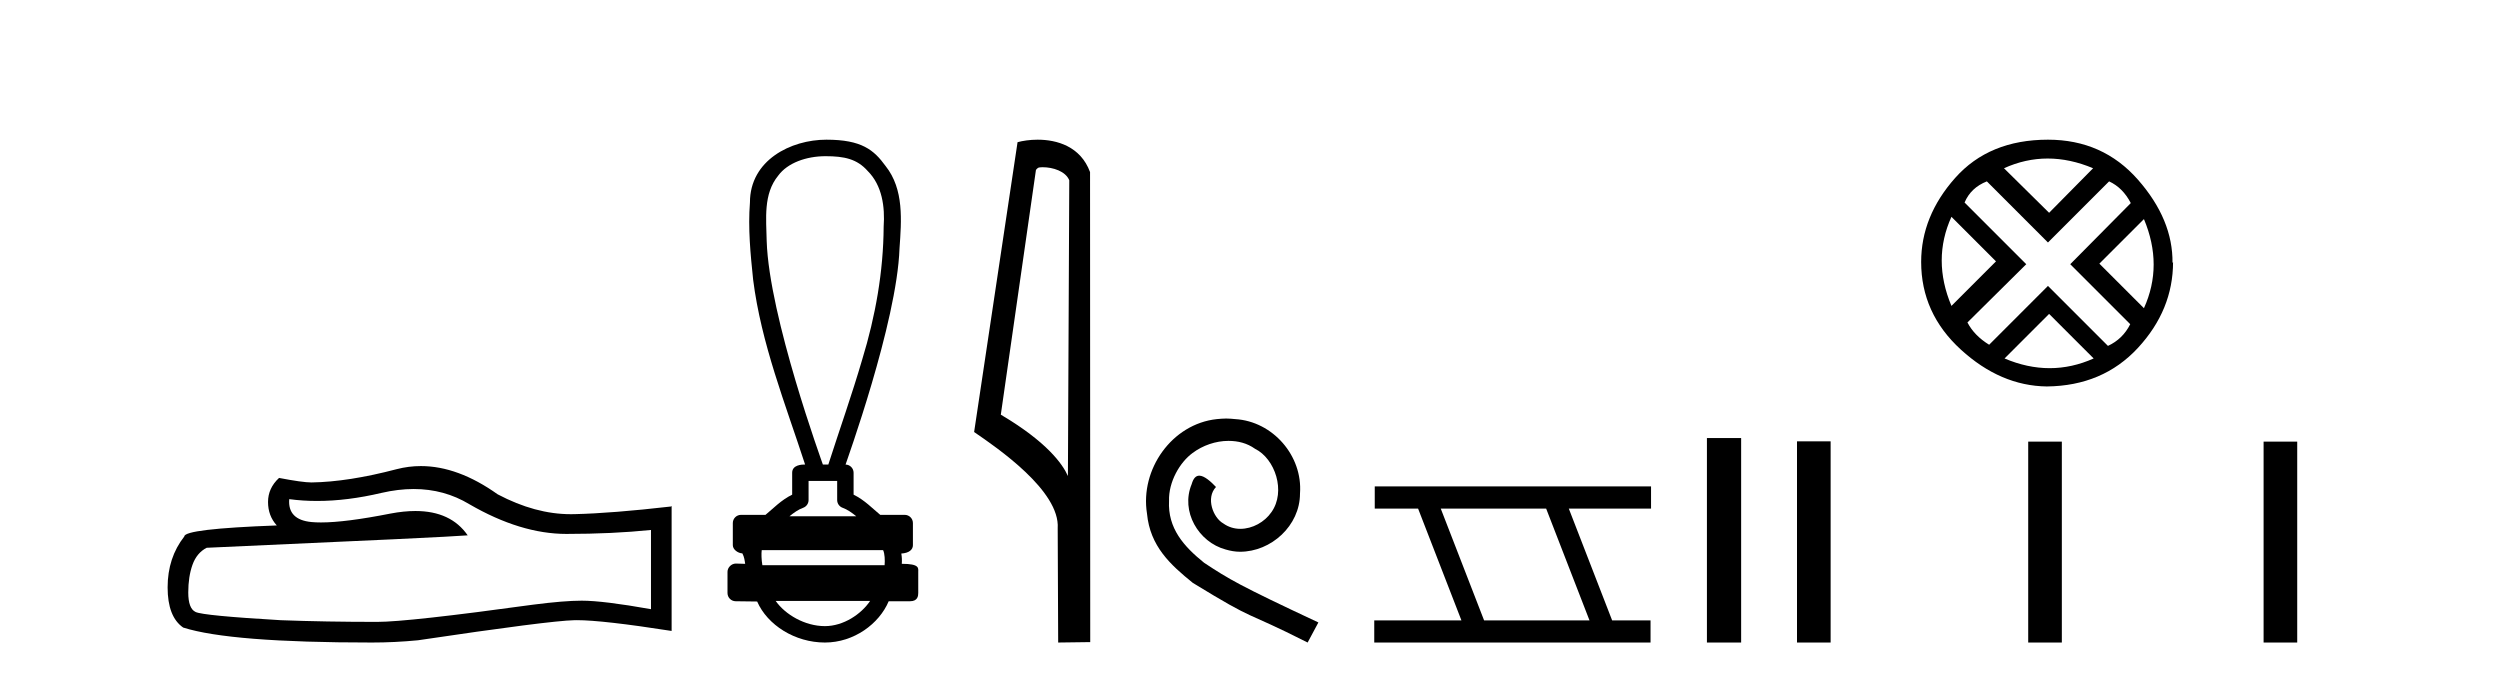 <?xml version='1.0' encoding='UTF-8' standalone='yes'?><svg xmlns='http://www.w3.org/2000/svg' xmlns:xlink='http://www.w3.org/1999/xlink' width='151.0' height='41.0' ><path d='M 24.988 29.537 Q 26.832 29.537 28.352 30.456 Q 31.444 32.249 34.211 32.249 Q 36.996 32.249 39.319 32.01 L 39.319 36.794 Q 36.432 36.281 35.151 36.281 L 35.117 36.281 Q 34.075 36.281 32.213 36.52 Q 24.645 37.562 22.783 37.562 Q 19.691 37.562 16.957 37.46 Q 12.277 37.186 11.815 36.964 Q 11.371 36.759 11.371 35.786 Q 11.371 34.829 11.627 34.111 Q 11.884 33.394 12.482 33.086 Q 27.105 32.437 28.249 32.335 Q 27.231 30.865 25.092 30.865 Q 24.398 30.865 23.586 31.019 Q 20.862 31.556 19.386 31.556 Q 19.075 31.556 18.819 31.532 Q 17.367 31.395 17.47 30.148 L 17.47 30.148 Q 18.286 30.258 19.154 30.258 Q 20.979 30.258 23.039 29.772 Q 24.055 29.537 24.988 29.537 ZM 25.423 28.151 Q 24.683 28.151 23.962 28.337 Q 21.04 29.106 18.819 29.14 Q 18.273 29.14 16.855 28.867 Q 16.189 29.482 16.189 30.319 Q 16.189 31.156 16.718 31.737 Q 11.132 31.942 11.132 32.403 Q 10.124 33.684 10.124 35.478 Q 10.124 37.255 11.064 37.904 Q 13.9 38.809 22.458 38.809 Q 23.825 38.809 25.243 38.673 Q 33.169 37.494 34.69 37.46 Q 34.761 37.458 34.839 37.458 Q 36.401 37.458 40.566 38.109 L 40.566 30.558 L 40.532 30.592 Q 36.962 31.002 34.707 31.054 Q 34.591 31.057 34.475 31.057 Q 32.329 31.057 30.06 29.858 Q 27.66 28.151 25.423 28.151 Z' style='fill:#000000;stroke:none' /><path d='M 49.863 9.434 C 50.999 9.434 51.767 9.602 52.408 10.327 C 53.288 11.203 53.456 12.504 53.373 13.687 C 53.357 16.407 52.876 19.105 52.081 21.702 C 51.458 23.839 50.712 25.938 50.031 28.058 L 49.701 28.058 C 49.671 27.953 46.452 19.133 46.308 14.558 C 46.283 13.225 46.092 11.718 47.004 10.608 C 47.568 9.835 48.707 9.434 49.863 9.434 ZM 50.565 29.049 C 50.565 29.434 50.565 29.819 50.565 30.203 C 50.565 30.412 50.696 30.599 50.893 30.67 C 51.181 30.774 51.446 30.96 51.718 31.182 L 47.685 31.182 C 47.957 30.96 48.222 30.774 48.511 30.67 C 48.707 30.599 48.838 30.412 48.838 30.203 C 48.838 29.819 48.838 29.434 48.838 29.049 ZM 53.339 33.228 C 53.441 33.434 53.456 33.848 53.43 34.138 L 46.047 34.138 C 45.99 33.81 45.981 33.436 46.008 33.228 ZM 52.554 36.298 C 52.019 37.094 50.949 37.818 49.824 37.818 C 48.607 37.818 47.424 37.113 46.852 36.298 ZM 49.915 8.437 C 47.764 8.437 45.297 9.677 45.297 12.226 C 45.174 13.782 45.329 15.349 45.49 16.898 C 45.979 20.753 47.432 24.383 48.628 28.058 C 48.621 28.058 48.611 28.057 48.599 28.057 C 48.44 28.057 47.847 28.074 47.847 28.553 C 47.847 28.994 47.847 29.436 47.847 29.877 C 47.168 30.211 46.696 30.722 46.236 31.097 L 44.758 31.097 C 44.758 31.097 44.758 31.097 44.757 31.097 C 44.484 31.097 44.262 31.318 44.262 31.592 C 44.262 32.037 44.262 32.483 44.262 32.929 C 44.262 33.195 44.572 33.413 44.838 33.424 C 44.957 33.648 44.977 33.848 45.008 34.056 C 44.823 34.05 44.638 34.045 44.452 34.039 C 44.45 34.039 44.448 34.039 44.445 34.039 C 44.174 34.039 43.941 34.282 43.941 34.535 C 43.941 34.963 43.941 35.391 43.941 35.819 C 43.941 36.093 44.163 36.315 44.436 36.315 C 44.782 36.315 45.575 36.331 45.713 36.331 C 45.722 36.331 45.728 36.331 45.732 36.331 C 46.352 37.754 48.017 38.809 49.824 38.809 C 51.579 38.809 53.104 37.678 53.677 36.315 L 54.967 36.315 C 55.431 36.315 55.462 35.992 55.462 35.819 C 55.462 35.391 55.462 34.963 55.462 34.535 C 55.462 34.319 55.556 34.054 54.468 34.054 C 54.484 33.855 54.475 33.646 54.44 33.434 C 54.918 33.404 55.14 33.194 55.14 32.929 C 55.14 32.483 55.14 32.037 55.14 31.592 C 55.14 31.318 54.919 31.097 54.645 31.097 L 53.167 31.097 C 52.707 30.722 52.235 30.211 51.557 29.877 C 51.557 29.436 51.557 28.994 51.557 28.553 C 51.556 28.283 51.34 28.065 51.072 28.059 C 51.083 27.997 54.176 19.484 54.33 15.012 C 54.447 13.329 54.613 11.434 53.487 10.025 C 52.784 9.057 52.046 8.437 49.915 8.437 Z' style='fill:#000000;stroke:none' /><path d='M 62.972 10.1 C 63.596 10.1 64.361 10.34 64.584 10.89 L 64.502 28.751 L 64.502 28.751 C 64.185 28.034 63.244 26.699 60.449 25.046 L 62.571 10.263 C 62.67 10.157 62.668 10.1 62.972 10.1 ZM 64.502 28.751 L 64.502 28.751 C 64.502 28.751 64.502 28.751 64.502 28.751 L 64.502 28.751 L 64.502 28.751 ZM 62.675 8.437 C 62.197 8.437 61.765 8.505 61.46 8.588 L 58.837 26.094 C 60.224 27.044 64.037 29.648 63.885 31.91 L 63.914 38.809 L 65.85 38.783 L 65.839 10.393 C 65.264 8.837 63.833 8.437 62.675 8.437 Z' style='fill:#000000;stroke:none' /><path d='M 74.061 25.279 C 73.873 25.279 73.685 25.297 73.497 25.314 C 70.781 25.604 68.851 28.354 69.278 31.019 C 69.466 33.001 70.696 34.111 72.045 35.205 C 76.06 37.665 74.932 36.759 78.981 38.809 L 79.63 37.596 C 74.813 35.341 74.232 34.983 72.729 33.992 C 71.499 33.001 70.525 31.908 70.61 30.251 C 70.576 29.106 71.259 27.927 72.028 27.364 C 72.643 26.902 73.429 26.629 74.198 26.629 C 74.779 26.629 75.325 26.766 75.804 27.107 C 77.017 27.705 77.683 29.687 76.794 30.934 C 76.384 31.532 75.65 31.942 74.915 31.942 C 74.557 31.942 74.198 31.839 73.89 31.617 C 73.275 31.276 72.814 30.08 73.446 29.414 C 73.156 29.106 72.746 28.73 72.438 28.73 C 72.233 28.73 72.079 28.884 71.977 29.243 C 71.294 30.883 72.387 32.745 74.027 33.189 C 74.317 33.274 74.608 33.326 74.898 33.326 C 76.777 33.326 78.52 31.754 78.52 29.807 C 78.691 27.534 76.88 25.45 74.608 25.314 C 74.437 25.297 74.249 25.279 74.061 25.279 Z' style='fill:#000000;stroke:none' /><path d='M 93.387 30.718 L 96.005 37.471 L 89.639 37.471 L 87.021 30.718 ZM 83.035 29.379 L 83.035 30.718 L 85.652 30.718 L 88.27 37.471 L 83.005 37.471 L 83.005 38.809 L 99.693 38.809 L 99.693 37.471 L 97.373 37.471 L 94.755 30.718 L 99.723 30.718 L 99.723 29.379 Z' style='fill:#000000;stroke:none' /><path d='M 103.098 26.458 L 103.098 38.809 L 105.165 38.809 L 105.165 26.458 Z' style='fill:#000000;stroke:none' /><path d='M 123.68 9.575 Q 125.026 9.575 126.423 10.162 L 123.766 12.853 L 121.041 10.162 Q 122.335 9.575 123.68 9.575 ZM 117.867 13.095 L 120.558 15.786 L 117.867 18.477 Q 116.693 15.682 117.867 13.095 ZM 129.494 13.233 Q 130.667 16.027 129.494 18.615 L 126.802 15.924 L 129.494 13.233 ZM 127.389 10.955 Q 128.217 11.335 128.7 12.266 L 125.043 15.958 L 128.666 19.581 Q 128.217 20.478 127.32 20.892 L 123.697 17.269 L 120.144 20.823 Q 119.247 20.271 118.833 19.477 L 122.386 15.958 L 118.66 12.232 Q 119.04 11.335 120.006 10.955 L 123.697 14.647 L 127.389 10.955 ZM 123.766 18.96 L 126.457 21.651 Q 125.146 22.237 123.801 22.237 Q 122.455 22.237 121.075 21.651 L 123.766 18.96 ZM 123.697 8.437 Q 120.144 8.437 118.091 10.748 Q 116.038 13.06 116.038 15.82 Q 116.038 18.925 118.436 21.116 Q 120.834 23.307 123.628 23.342 Q 127.009 23.307 129.131 21.013 Q 131.253 18.718 131.253 15.82 L 131.253 15.82 L 131.219 15.889 Q 131.253 13.267 129.131 10.852 Q 127.009 8.437 123.697 8.437 Z' style='fill:#000000;stroke:none' /><path d='M 108.539 26.657 L 108.539 38.809 L 110.57 38.809 L 110.57 26.657 ZM 122.504 26.674 L 122.504 38.809 L 124.535 38.809 L 124.535 26.674 ZM 136.721 26.674 L 136.721 38.809 L 138.752 38.809 L 138.752 26.674 Z' style='fill:#000000;stroke:none' /></svg>